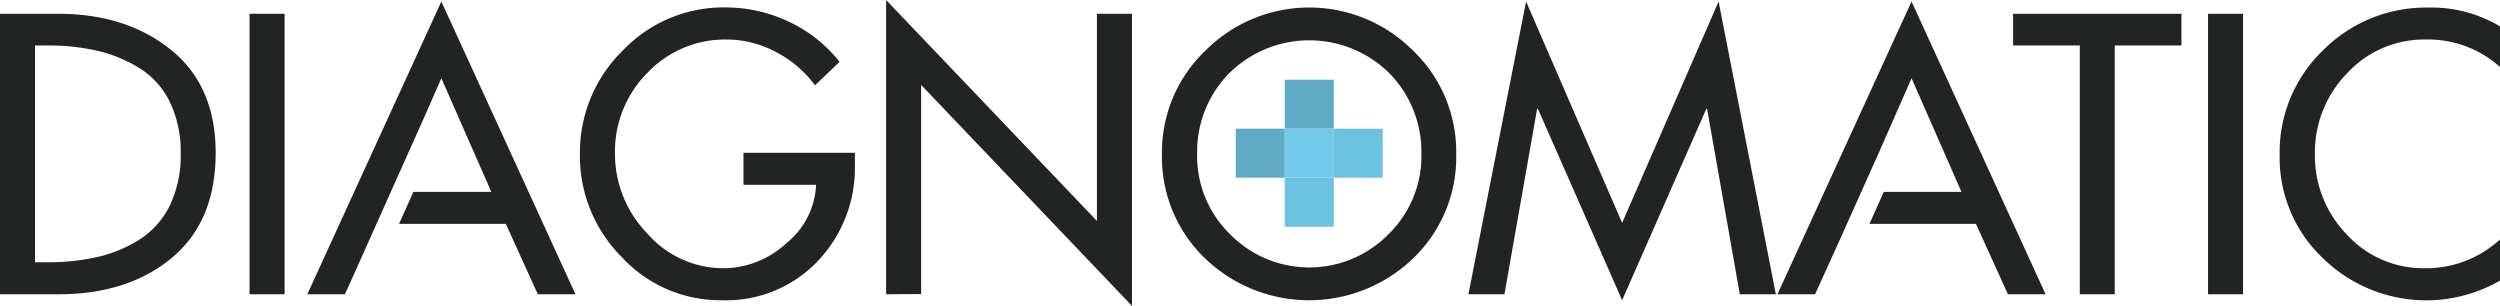 <svg xmlns="http://www.w3.org/2000/svg" viewBox="0 0 346.72 42.41"><path d="M2.71,41.9V3h8.06q9.45,0,15.65,5t6.2,14.28q0,9.56-6.14,14.62T10.62,41.9ZM7.57,7.4V37.46h1.7a30.67,30.67,0,0,0,7.13-.77,18.55,18.55,0,0,0,5.81-2.48,11.72,11.72,0,0,0,4.09-4.7,15.93,15.93,0,0,0,1.47-7.08A16,16,0,0,0,26.3,15.3a11.34,11.34,0,0,0-4.11-4.67,19.28,19.28,0,0,0-5.81-2.46A29.91,29.91,0,0,0,9.27,7.4Z" transform="translate(-2.71 -1.09)" style="fill:#222323"/><path d="M42.18,3V41.9H37.32V3Z" transform="translate(-2.71 -1.09)" style="fill:#222323"/><path d="M105.82,22.28h15.45v1.54a18.77,18.77,0,0,1-5.17,13.51,17.55,17.55,0,0,1-13.27,5.4,18.59,18.59,0,0,1-13.9-6,19.78,19.78,0,0,1-5.79-14.18A19.77,19.77,0,0,1,89.06,8.12a19.3,19.3,0,0,1,14.28-6,20.33,20.33,0,0,1,8.81,2,19.4,19.4,0,0,1,7,5.55l-3.41,3.25a15.6,15.6,0,0,0-5.42-4.62,14.6,14.6,0,0,0-6.82-1.73,14.84,14.84,0,0,0-11,4.62A15.44,15.44,0,0,0,88,22.38a15.85,15.85,0,0,0,4.47,11.08,14,14,0,0,0,10.66,4.83,12.91,12.91,0,0,0,8.63-3.46,11,11,0,0,0,4.13-8.11H105.82Z" transform="translate(-2.71 -1.09)" style="fill:#222323"/><path d="M169.9,8.1a20.32,20.32,0,0,1,28.77,0,19.41,19.41,0,0,1,6,14.33,19.46,19.46,0,0,1-5.94,14.46,20.83,20.83,0,0,1-28.93,0,19.46,19.46,0,0,1-5.94-14.46A19.45,19.45,0,0,1,169.9,8.1Zm3.44,25.51a15.4,15.4,0,0,0,21.9,0,15.13,15.13,0,0,0,4.6-11.18,15.54,15.54,0,0,0-4.42-11.16,15.79,15.79,0,0,0-22.26,0,15.5,15.5,0,0,0-4.42,11.16A15.13,15.13,0,0,0,173.34,33.61Z" transform="translate(-2.71 -1.09)" style="fill:#222323"/><path d="M227.68,42.73,216,16.18h-.11L211.36,41.9h-5l8-40.6L227.68,32,241.06,1.3,249,41.9h-5l-4.54-25.72h-.1Z" transform="translate(-2.71 -1.09)" style="fill:#222323"/><path d="M296,7.4V41.9h-4.85V7.4h-9.25V3h23.35V7.4Z" transform="translate(-2.71 -1.09)" style="fill:#222323"/><path d="M313.79,3V41.9h-4.85V3Z" transform="translate(-2.71 -1.09)" style="fill:#222323"/><path d="M349.44,4.76v5.63a14.92,14.92,0,0,0-10.28-3.82,14.53,14.53,0,0,0-10.93,4.68,15.66,15.66,0,0,0-4.47,11.23,15.67,15.67,0,0,0,4.42,11.13,14.37,14.37,0,0,0,10.87,4.68,15.13,15.13,0,0,0,10.39-4V40a20.5,20.5,0,0,1-24.57-3.1,19.19,19.19,0,0,1-6-14.25,19.64,19.64,0,0,1,6-14.57,20.15,20.15,0,0,1,14.67-5.94A18.43,18.43,0,0,1,349.44,4.76Z" transform="translate(-2.71 -1.09)" style="fill:#222323"/><path d="M125.6,41.9V1.09l29.24,30.64V3h4.86V43.51L130.46,12.87v29Z" transform="translate(-2.71 -1.09)" style="fill:#222323"/><polygon points="61.21 0.21 42.62 40.81 47.83 40.81 48.82 38.64 58.84 16.25 58.84 16.25 61.21 10.85 68.14 26.61 57.33 26.61 55.34 31.05 70.15 31.05 74.59 40.81 79.81 40.81 61.21 0.21" style="fill:#222323"/><polygon points="265.11 0.21 246.51 40.81 251.73 40.81 255.09 33.41 260.62 21.07 265.11 10.85 272.03 26.61 261.26 26.61 259.27 31.05 274.04 31.05 278.48 40.81 283.7 40.81 265.11 0.21" style="fill:#222323"/><rect x="178.18" y="11.05" width="6.8" height="6.8" style="fill:#5fabc7"/><rect x="178.18" y="24.65" width="6.8" height="6.8" style="fill:#6cc2e1"/><rect x="178.18" y="17.85" width="6.8" height="6.8" style="fill:#73caeb"/><rect x="184.97" y="17.85" width="6.8" height="6.8" style="fill:#6cc2e1"/><rect x="171.38" y="17.85" width="6.8" height="6.8" style="fill:#5fabc7"/></svg>